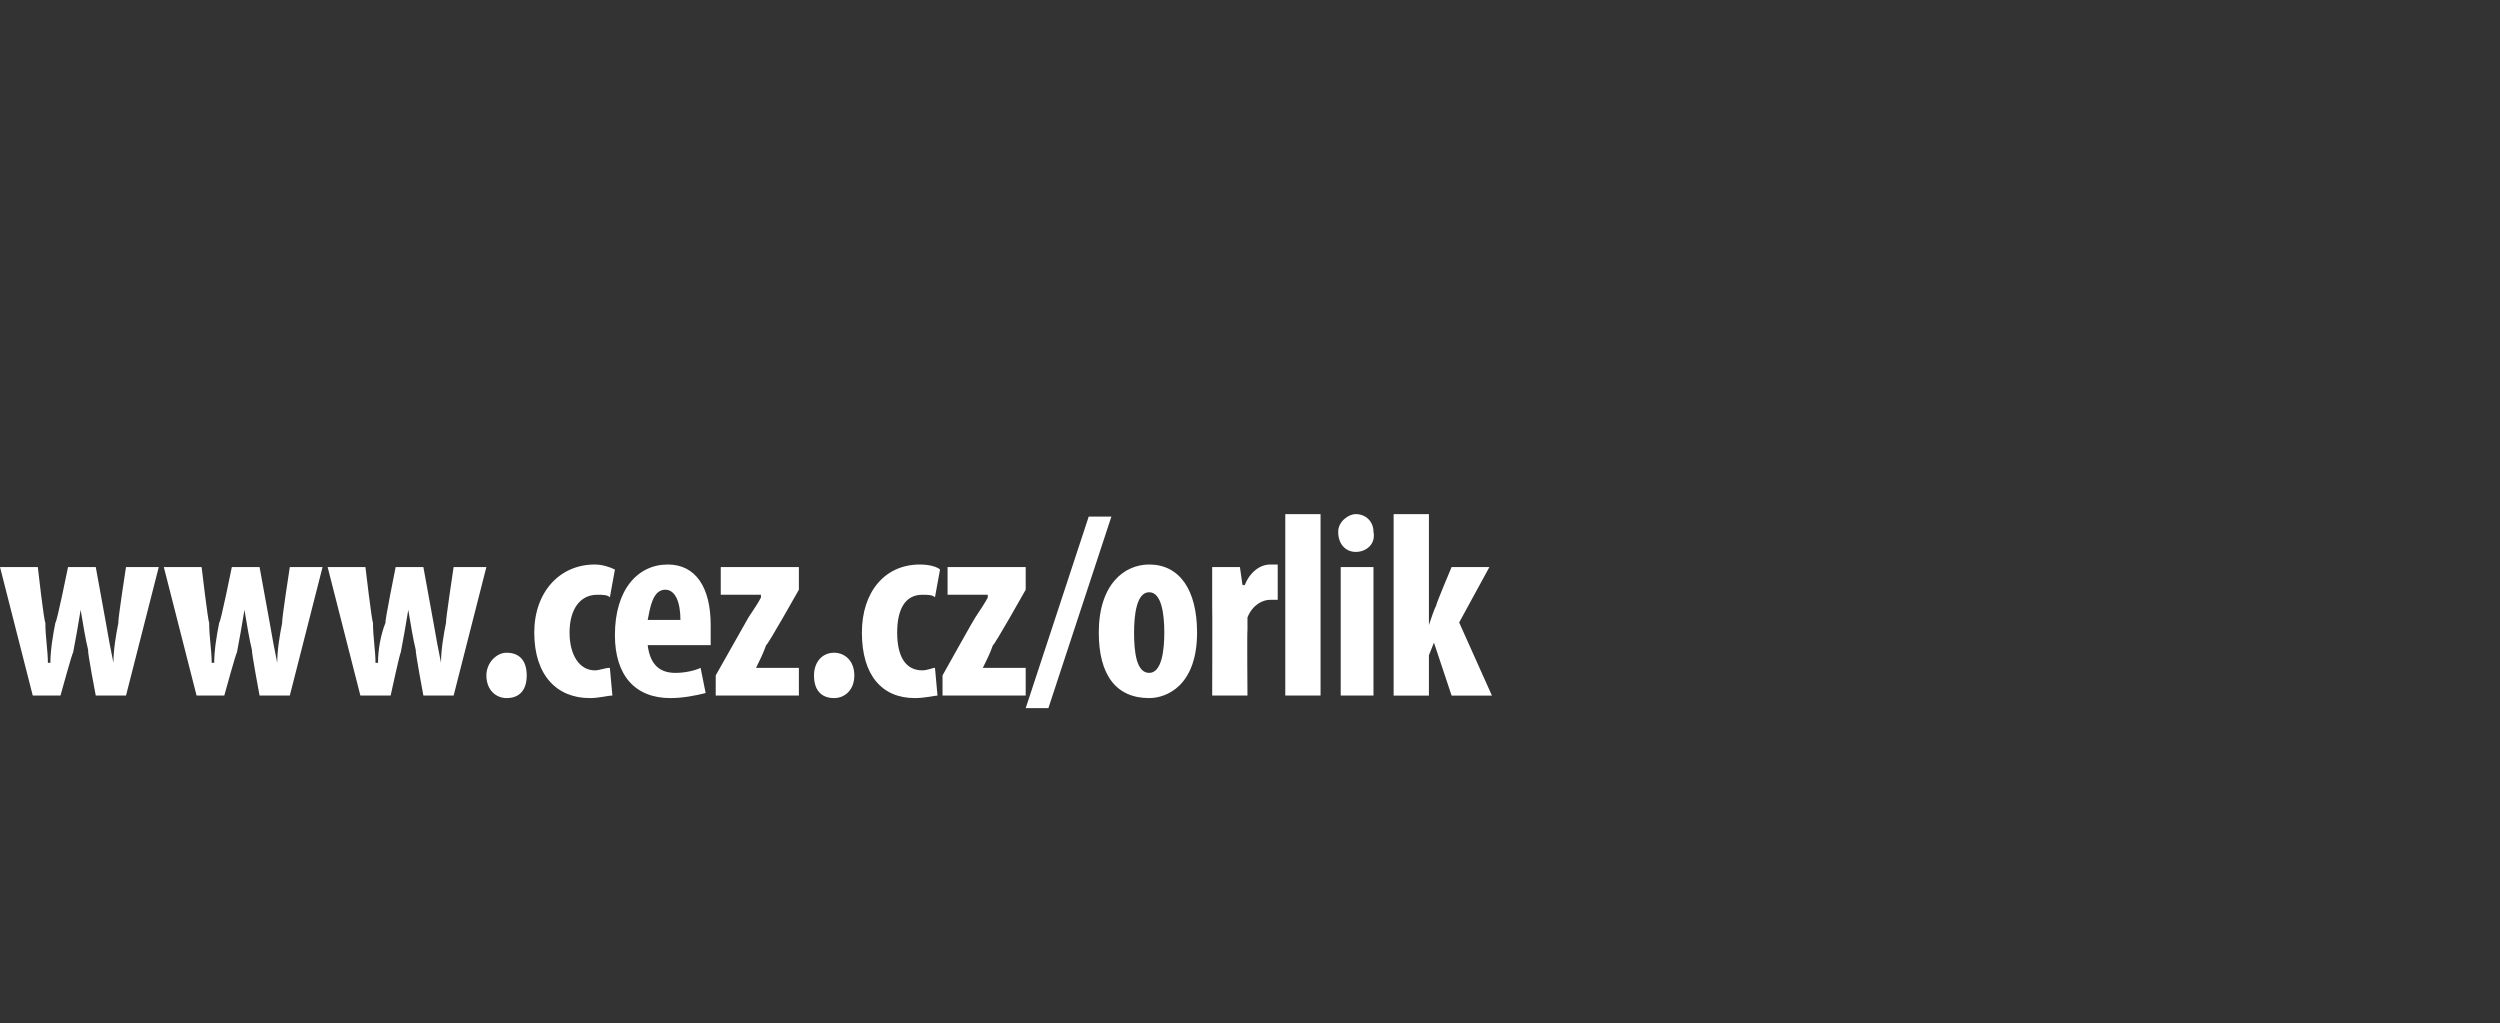 <?xml version="1.0" standalone="no"?><!DOCTYPE svg PUBLIC "-//W3C//DTD SVG 1.1//EN" "http://www.w3.org/Graphics/SVG/1.1/DTD/svg11.dtd"><svg xmlns="http://www.w3.org/2000/svg" xmlns:xlink="http://www.w3.org/1999/xlink" version="1.1" width="99.2px" height="40.6px" viewBox="0 0 99.2 40.6"><rect x="0" y="0" width="99.2" height="40.6" fill="#333333" stroke="none"/><desc/><defs/><g id="Polygon121065"><path d="m1.5 22.5s.25 2.21.3 2.2c0 .6.1 1.1.1 1.6h.1c0-.5.1-1.1.2-1.6c.05.03.5-2.2.5-2.2h1.1l.4 2.2c.1.6.2 1.1.3 1.6c0-.5.1-1.1.2-1.6c-.04-.01.3-2.2.3-2.2h1.3L5 27.6H3.8s-.34-1.76-.3-1.8c-.1-.4-.2-1-.3-1.6c-.1.6-.2 1.2-.3 1.7c-.02-.05-.5 1.7-.5 1.7H1.3L0 22.5h1.5zm6.5 0s.26 2.21.3 2.2c0 .6.1 1.1.1 1.6h.1c0-.5.1-1.1.2-1.6c.05.03.5-2.2.5-2.2h1.1l.4 2.2c.1.6.2 1.1.3 1.6c0-.5.1-1.1.2-1.6c-.04-.01.3-2.2.3-2.2h1.3l-1.3 5.1h-1.2s-.33-1.76-.3-1.8c-.1-.4-.2-1-.3-1.6c-.1.6-.2 1.2-.3 1.7c-.02-.05-.5 1.7-.5 1.7H7.8l-1.3-5.1h1.5zm6.5 0s.26 2.21.3 2.2c0 .6.1 1.1.1 1.6h.1c0-.5.1-1.1.3-1.6c-.05.03.4-2.2.4-2.2h1.1l.4 2.2c.1.6.2 1.1.3 1.6c0-.5.1-1.1.2-1.6c-.03-.01.3-2.2.3-2.2h1.3L18 27.6h-1.2s-.33-1.76-.3-1.8c-.1-.4-.2-1-.3-1.6c-.1.6-.2 1.2-.3 1.7c-.02-.05-.4 1.7-.4 1.7h-1.2L13 22.5h1.5zm4.8 4.3c0-.5.4-.9.8-.9c.5 0 .8.3.8.9c0 .6-.3.9-.8.9c-.4 0-.8-.3-.8-.9zm5 .8c-.2 0-.5.1-.9.1c-1.3 0-2.2-.9-2.2-2.6c0-1.6 1-2.7 2.4-2.7c.3 0 .6.1.8.2l-.2 1.1c-.1-.1-.3-.1-.5-.1c-.7 0-1.1.6-1.1 1.5c0 .9.4 1.5 1 1.5c.2 0 .4-.1.6-.1l.1 1.1zm1.4-2c.1.8.5 1.1 1.1 1.1c.4 0 .8-.1 1-.2l.2 1c-.4.1-.9.2-1.4.2c-1.4 0-2.2-.9-2.2-2.5c0-1.8.9-2.8 2.1-2.8c1.1 0 1.7.9 1.7 2.4v.8h-2.5zm1.3-1c0-.7-.2-1.2-.6-1.2c-.5 0-.6.7-.7 1.2h1.3zm1.4 2.2l1.3-2.3c.2-.3.4-.6.5-.8c-.02-.04 0-.1 0-.1h-1.6v-1.1h3.1v.9s-1.26 2.24-1.3 2.2c-.1.3-.3.7-.4.9c-.04-.02 0 0 0 0h1.7v1.1h-3.3v-.8zm3.9 0c0-.5.3-.9.8-.9c.4 0 .8.3.8.9c0 .6-.4.9-.8.9c-.5 0-.8-.3-.8-.9zm4.9.8c-.1 0-.5.1-.9.1c-1.3 0-2.1-.9-2.1-2.6c0-1.6.9-2.7 2.3-2.7c.4 0 .7.1.8.2l-.2 1.1c-.1-.1-.3-.1-.5-.1c-.7 0-1 .6-1 1.5c0 .9.3 1.5 1 1.5c.2 0 .4-.1.5-.1l.1 1.1zm.2-.8s1.29-2.31 1.3-2.3c.2-.3.4-.6.5-.8c-.02-.04 0-.1 0-.1h-1.6v-1.1h3.1v.9s-1.26 2.24-1.3 2.2c-.1.3-.3.7-.4.9c-.04-.02 0 0 0 0h1.7v1.1h-3.3v-.8zm3.3 1.3l2.5-7.6h.9l-2.5 7.6h-.9zm6.8-3c0 2.1-1.2 2.6-1.9 2.6c-1.3 0-2-.9-2-2.6c0-1.9 1-2.7 2-2.7c1.2 0 1.9 1 1.9 2.7zm-2.5 0c0 .8.1 1.6.6 1.6c.5 0 .6-.9.6-1.6c0-.7-.1-1.6-.6-1.6c-.5 0-.6.9-.6 1.6zm3.1-1.1v-1.5h1.1l.1.7s.06.05.1 0c.2-.5.6-.8 1-.8h.3v1.4h-.3c-.3 0-.7.2-.9.7v.5c-.02.02 0 2.6 0 2.6h-1.4s.01-3.55 0-3.6zm2.9-3.6h1.4v7.2H51v-7.2zm2.2 7.2v-5.1h1.3v5.1h-1.3zm1.3-6.5c.1.5-.3.8-.7.8c-.4 0-.7-.3-.7-.8c0-.4.4-.7.7-.7c.4 0 .7.3.7.7zm2.2 3.7s0-.05 0 0c.1-.3.2-.6.3-.8c-.05.04.6-1.5.6-1.5h1.5l-1.2 2.2l1.3 2.9h-1.6l-.7-2.1l-.2.5v1.6h-1.4v-7.2h1.4v4.4z" stroke="none" fill="#fff"/><a xlink:href="http://www.cez.cz/orlik" xlink:show="new" xlink:title="www.cez.cz/orlik"><rect style="fill:transparent;" x="-1" y="19" width="60" height="9"/></a></g></svg>